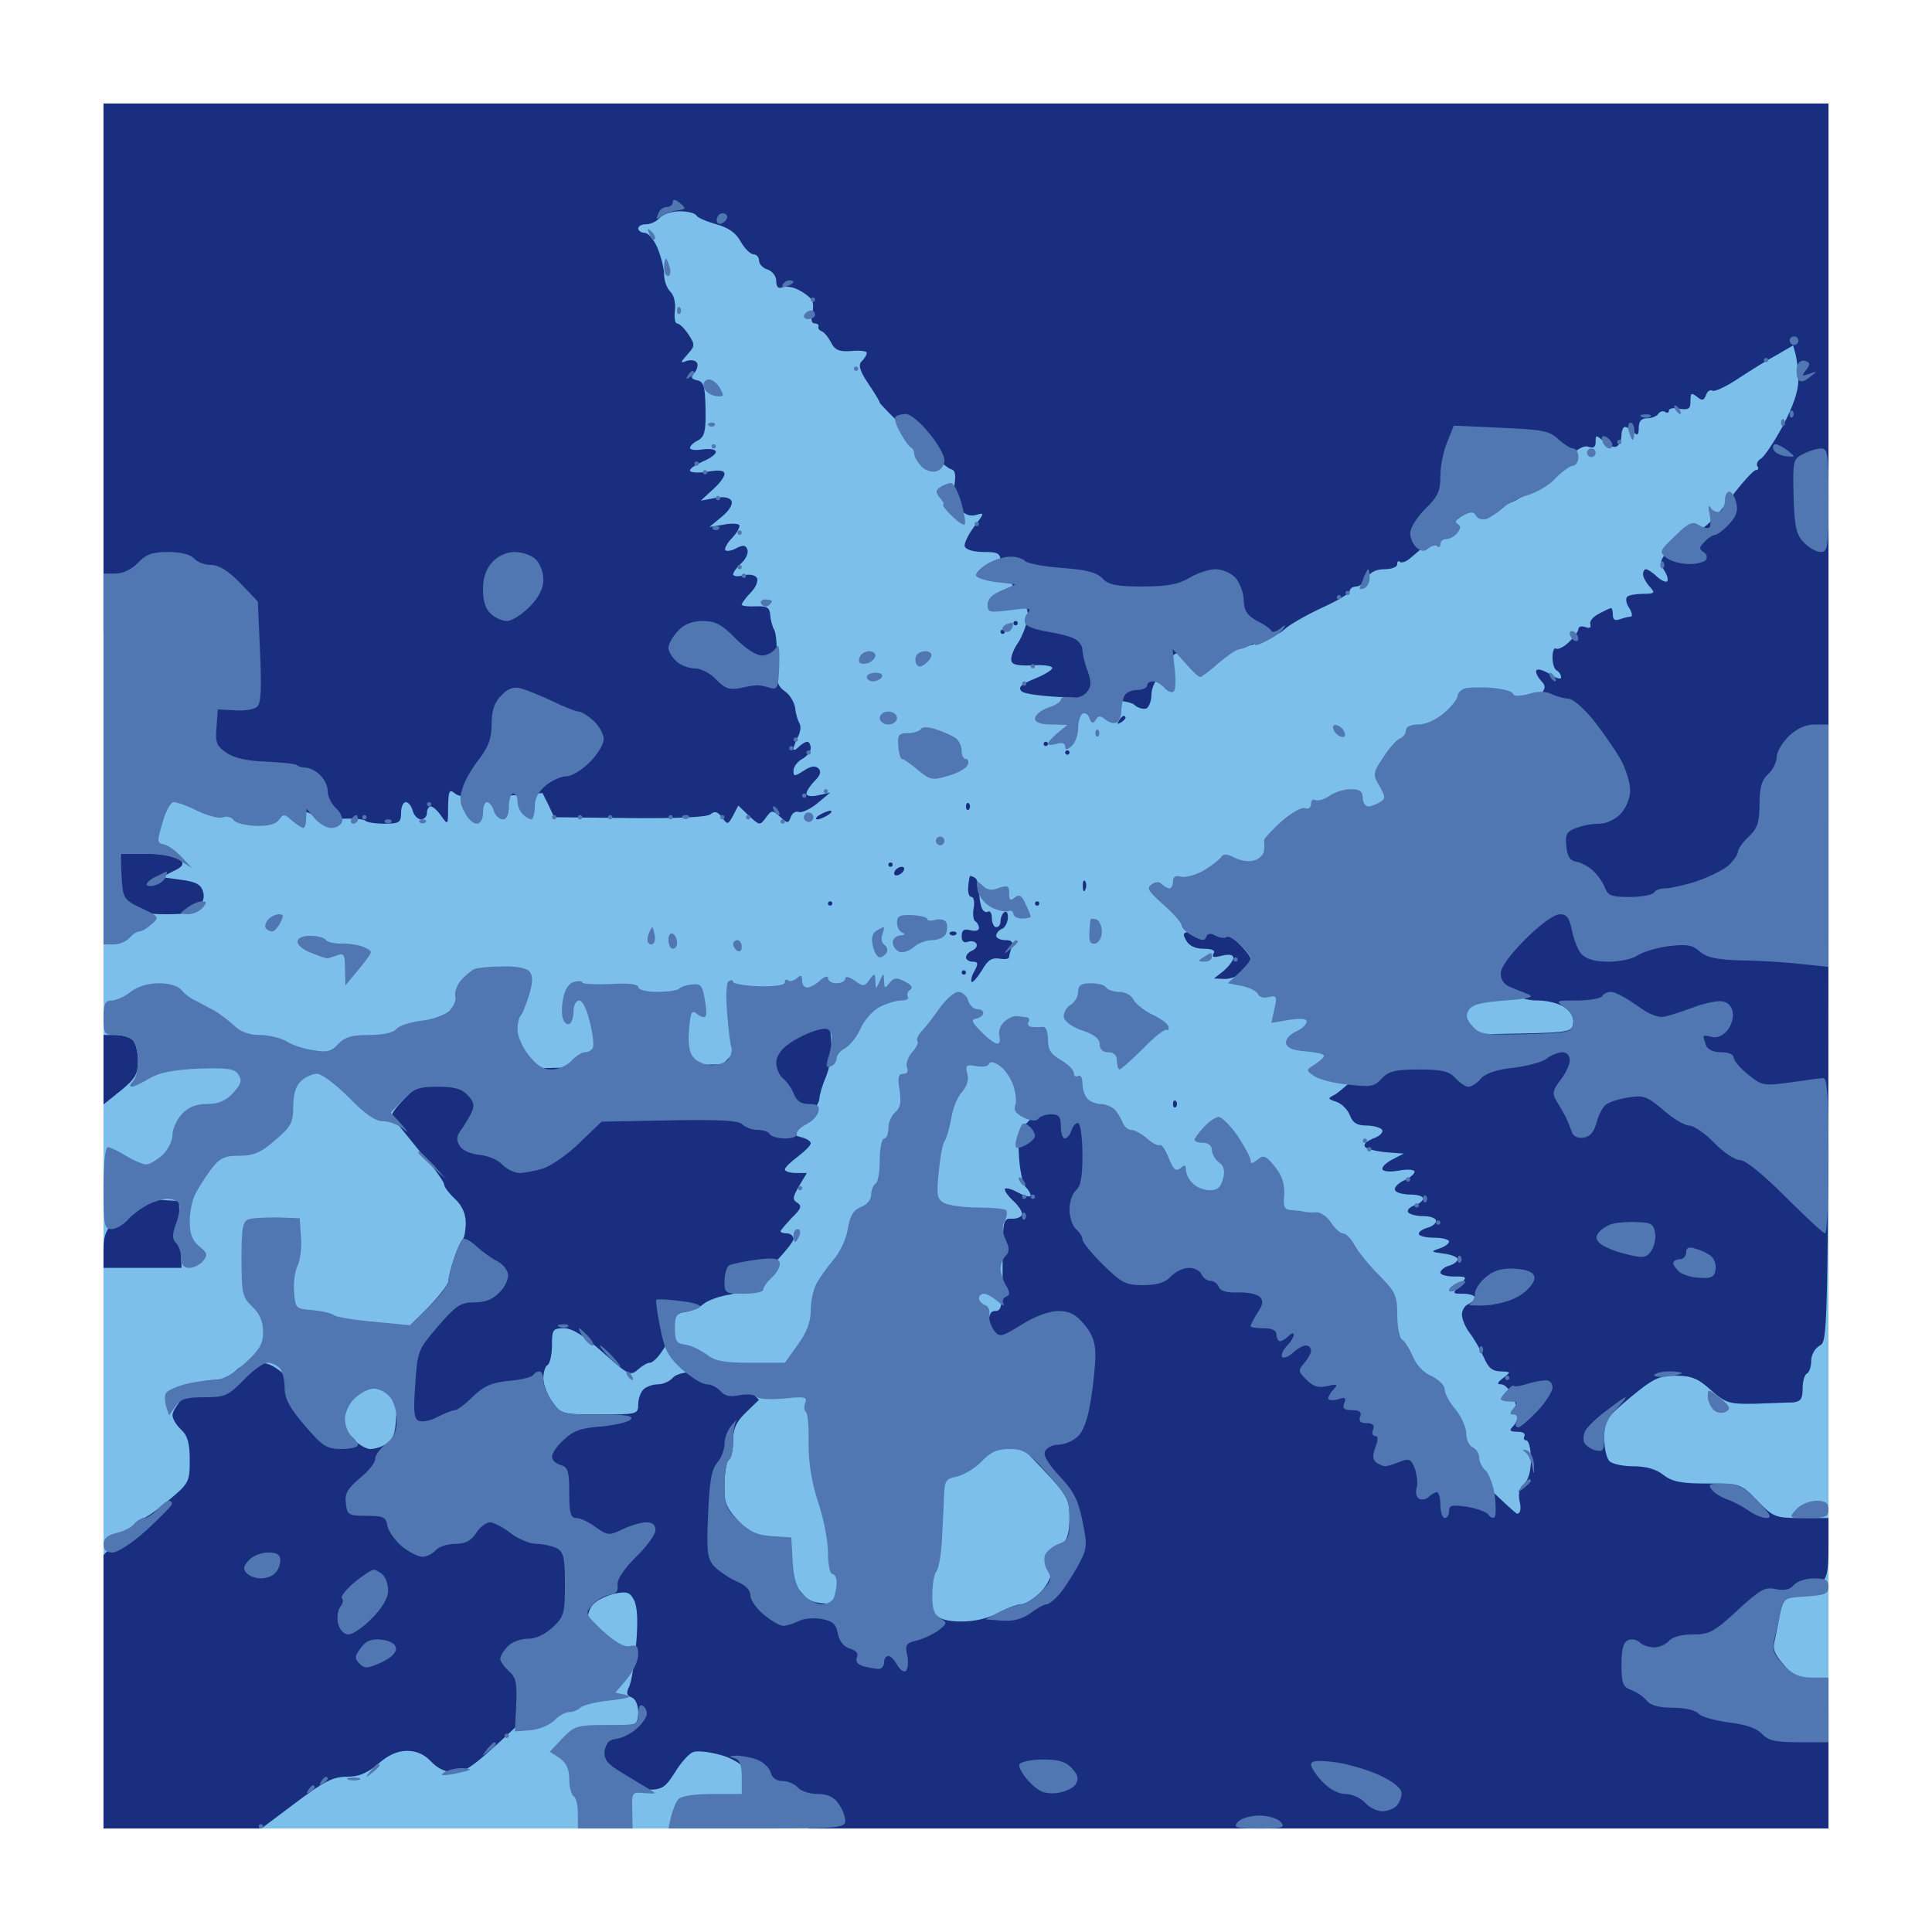 <?xml version="1.0" standalone="no"?>
<!DOCTYPE svg PUBLIC "-//W3C//DTD SVG 20010904//EN"
 "http://www.w3.org/TR/2001/REC-SVG-20010904/DTD/svg10.dtd">
<svg version="1.0" xmlns="http://www.w3.org/2000/svg"
 width="100%" height="100%" viewBox="0 0 448 448"
 preserveAspectRatio="xMidYMid meet">
<g transform="translate(0,448) scale(0.1,-0.1)"
fill="#7dbfeb" stroke="none">
<path d="M2240 4240 l-2000 0 0 -2000 0 -2000 2000 0 2000 0 0 2000 0 2000
-2000 0z"/>
</g>
<g transform="translate(0,448) scale(0.1,-0.1)"
fill="#192e7f" stroke="none">
<path d="M2240 4240 l-2000 0 0 -612 0 -613 207 -207 c184 -184 212 -208 240
-208 17 0 35 -5 38 -11 4 -6 31 -9 61 -8 29 2 57 0 61 -4 3 -4 24 -7 45 -7 34
0 38 3 38 25 0 14 5 25 11 25 6 0 13 -9 16 -20 3 -11 12 -20 19 -20 8 0 14 7
14 15 0 8 4 15 9 15 5 0 16 -10 24 -22 16 -22 16 -22 16 21 1 38 3 42 16 31
11 -9 40 -11 109 -6 l94 7 14 -28 13 -28 175 -2 c113 -1 179 2 188 9 9 8 16 6
26 -7 13 -18 14 -18 26 4 l12 23 25 -24 c24 -22 25 -23 39 -4 13 18 15 18 33
2 17 -16 19 -16 25 0 3 9 12 14 19 11 7 -2 26 7 42 20 l30 25 -27 -6 c-17 -4
-28 -2 -28 4 0 5 9 19 19 29 13 13 16 22 9 29 -7 7 -18 6 -34 -5 -22 -14 -24
-14 -24 0 0 9 9 21 20 27 11 6 20 17 20 25 0 8 -4 15 -8 15 -4 0 -13 -5 -20
-12 -7 -7 -12 -9 -12 -4 0 4 5 16 10 27 6 11 8 25 4 31 -4 7 -9 23 -10 36 -2
13 -12 31 -24 39 -18 13 -21 24 -19 72 1 32 -1 63 -6 71 -4 7 -8 22 -9 34 -1
17 -7 21 -34 20 -17 -1 -32 1 -32 4 0 3 9 16 21 28 12 12 18 28 14 34 -4 7
-17 9 -31 6 -13 -4 -24 -2 -24 2 0 5 9 17 19 26 11 10 17 24 14 32 -4 10 -10
11 -25 3 -11 -6 -22 -8 -26 -5 -3 3 4 17 16 29 12 13 19 26 16 30 -4 3 -20 4
-38 0 l-31 -5 29 24 c18 15 26 29 22 37 -5 8 -19 10 -39 6 l-32 -6 27 25 c16
14 28 30 28 37 0 8 -12 10 -40 5 -22 -3 -40 -2 -40 3 0 5 14 14 30 21 17 7 30
17 30 22 0 6 -13 8 -30 6 -16 -3 -30 -1 -30 3 0 5 8 13 19 18 15 9 18 21 17
73 -1 52 -4 63 -19 66 -14 3 -16 7 -7 17 7 8 9 19 6 24 -4 6 -14 7 -24 4 -15
-6 -15 -4 2 15 18 20 18 23 2 47 -9 14 -21 25 -26 25 -5 0 -7 14 -5 30 2 17
-2 36 -11 44 -8 8 -14 26 -14 39 0 14 -7 41 -15 61 -8 20 -22 36 -30 36 -8 0
-15 5 -15 10 0 6 8 10 19 10 10 0 24 7 31 15 7 8 27 15 46 15 18 0 36 -4 39
-10 3 -5 24 -14 46 -20 28 -8 46 -20 57 -41 9 -16 23 -29 30 -29 6 0 12 -6 12
-14 0 -8 9 -18 20 -21 11 -4 20 -15 20 -27 0 -14 5 -18 15 -14 9 3 26 0 38 -7
12 -6 25 -16 29 -22 4 -5 5 -20 1 -32 -3 -14 -1 -23 6 -23 6 0 10 -3 9 -7 -2
-5 2 -9 7 -11 6 -2 15 -13 22 -26 9 -18 19 -22 47 -20 20 2 36 0 36 -4 0 -5
-5 -13 -12 -20 -8 -8 -5 -21 15 -51 15 -22 27 -42 27 -45 0 -2 34 -37 76 -77
41 -41 81 -75 89 -77 10 -2 12 -13 8 -38 -4 -25 -1 -40 12 -54 13 -14 25 -18
39 -14 19 6 19 4 -5 -27 -14 -19 -24 -40 -22 -46 3 -8 21 -13 44 -13 34 0 39
-3 39 -24 0 -13 7 -29 15 -36 8 -7 15 -18 15 -25 0 -6 8 -19 19 -29 12 -11 17
-25 13 -44 -3 -15 -12 -38 -21 -52 -10 -14 -17 -32 -16 -40 0 -11 12 -14 48
-13 26 2 47 -1 47 -6 0 -5 -19 -16 -41 -25 -32 -13 -39 -20 -30 -29 7 -7 58
-13 129 -15 77 -2 122 -8 132 -16 8 -8 21 -11 28 -9 6 3 12 17 12 32 0 16 10
37 25 51 14 13 25 29 25 37 0 9 18 13 66 13 36 0 90 7 118 15 29 9 62 24 74
35 11 11 50 33 86 50 36 16 66 34 66 40 0 5 7 10 15 10 8 0 19 9 25 20 7 13
21 20 40 20 17 0 30 5 30 12 0 6 3 9 6 5 3 -3 13 0 21 6 8 7 36 30 61 52 26
22 57 46 69 53 13 6 35 12 51 12 15 0 46 9 67 20 22 11 65 45 95 75 40 39 61
54 73 49 12 -4 17 -1 17 11 0 17 1 17 19 1 11 -10 25 -15 30 -11 6 3 11 15 11
26 0 10 4 19 8 19 4 0 13 -5 20 -12 9 -9 12 -7 12 10 0 15 6 22 19 22 11 0 23
5 26 10 4 6 11 8 16 5 5 -4 9 -2 9 3 0 5 11 7 25 4 21 -3 25 0 25 18 0 19 2
20 15 10 12 -10 16 -9 21 4 3 9 10 13 15 10 5 -3 33 10 61 29 29 19 69 44 90
55 l36 21 6 -22 c3 -12 6 -39 6 -60 0 -25 -13 -61 -36 -105 -20 -37 -43 -71
-50 -75 -8 -5 -12 -12 -9 -18 4 -5 2 -9 -3 -9 -6 0 -34 -31 -63 -70 -36 -47
-61 -70 -74 -70 -12 0 -36 -16 -55 -35 -31 -32 -33 -38 -22 -56 8 -12 11 -23
8 -27 -3 -3 -14 2 -24 11 -10 10 -22 17 -25 17 -4 0 -7 -5 -7 -12 0 -6 7 -19
15 -28 14 -15 12 -17 -15 -17 -16 0 -33 -3 -37 -7 -4 -4 -2 -16 5 -26 7 -11 8
-20 3 -20 -5 0 -16 -3 -25 -6 -11 -4 -16 -1 -16 10 0 9 -2 16 -4 16 -2 0 -15
-6 -28 -13 -14 -7 -23 -18 -20 -25 2 -7 -2 -10 -12 -6 -9 3 -16 1 -16 -5 0 -5
-10 -19 -22 -30 -11 -11 -25 -18 -30 -15 -4 3 -8 -6 -8 -20 0 -14 4 -28 10
-31 6 -3 10 -11 10 -16 0 -5 -11 -2 -25 7 -14 9 -28 14 -32 10 -3 -3 1 -14 10
-24 16 -17 13 -21 -38 -72 l-55 -54 0 -286 0 -287 23 -21 c16 -15 36 -22 63
-22 22 0 50 -7 62 -16 15 -10 22 -24 20 -37 -3 -22 -7 -22 -203 -25 l-200 -2
-65 -64 c-36 -35 -74 -68 -84 -74 -18 -9 -18 -10 3 -17 12 -4 26 -18 31 -31 7
-18 17 -24 39 -24 16 0 33 -5 36 -10 3 -6 -6 -15 -21 -20 -16 -7 -24 -14 -18
-20 5 -5 27 -10 49 -12 l40 -3 -27 -14 c-15 -8 -25 -18 -22 -23 3 -5 21 -6 40
-2 19 3 34 2 34 -3 0 -6 -12 -15 -26 -21 -14 -7 -22 -17 -19 -22 3 -6 19 -10
36 -10 16 0 29 -4 29 -9 0 -5 -9 -13 -20 -16 -11 -4 -18 -11 -15 -16 4 -5 19
-9 36 -9 16 0 29 -5 29 -11 0 -6 -9 -13 -20 -16 -11 -3 -20 -9 -20 -14 0 -5
16 -9 35 -9 19 0 35 -4 35 -9 0 -5 -10 -12 -22 -16 -21 -7 -20 -8 10 -12 17
-2 32 -8 32 -13 0 -5 -9 -12 -20 -15 -11 -3 -20 -11 -20 -16 0 -5 14 -9 32 -9
30 0 31 0 13 -20 -18 -20 -17 -20 8 -20 15 0 27 -4 27 -9 0 -5 -7 -11 -15 -15
-8 -3 -15 -14 -15 -24 0 -11 8 -30 18 -43 10 -13 25 -39 33 -57 10 -24 20 -32
39 -32 24 -1 24 -1 6 -15 -14 -11 -16 -15 -5 -15 8 0 20 -12 27 -27 6 -15 12
-34 12 -43 0 -9 -5 -21 -12 -28 -9 -9 -7 -12 11 -12 12 0 19 -4 16 -10 -3 -5
-1 -10 4 -10 6 0 11 -20 11 -44 0 -28 -6 -48 -16 -57 -11 -9 -14 -22 -10 -41
4 -18 1 -28 -6 -28 -7 0 -222 209 -478 465 l-465 465 -86 0 c-77 0 -88 -2
-107 -23 -19 -20 -22 -33 -19 -80 2 -32 9 -63 15 -69 7 -7 12 -16 12 -20 0 -5
-13 -2 -30 7 -16 9 -30 12 -30 7 0 -5 9 -17 20 -27 11 -10 20 -23 20 -30 0 -6
-10 -11 -22 -11 -22 1 -23 -1 -23 -107 0 -95 -2 -107 -17 -107 -16 0 -18 -12
-18 -116 l0 -116 95 -100 c93 -97 95 -101 95 -147 0 -35 -5 -53 -20 -66 -12
-11 -20 -31 -20 -49 0 -19 -10 -40 -27 -58 -15 -15 -35 -28 -45 -28 -9 0 -33
-9 -53 -20 -22 -12 -54 -20 -84 -20 -35 0 -53 5 -66 20 -16 18 -31 20 -150 20
-125 0 -133 1 -153 23 -12 13 -22 28 -22 33 0 5 -36 45 -80 89 -80 79 -80 80
-80 132 0 28 5 55 10 58 6 3 10 23 10 44 0 28 7 44 30 66 l30 29 -32 33 c-29
30 -37 33 -94 33 -42 0 -65 -5 -74 -15 -7 -8 -22 -15 -34 -15 -12 0 -27 -5
-34 -12 -7 -7 -12 -22 -12 -35 0 -22 -3 -23 -89 -23 -87 0 -90 1 -110 29 -12
16 -21 41 -21 54 0 14 4 29 10 32 5 3 10 24 10 46 0 36 2 39 28 39 19 0 46
-17 90 -56 59 -53 64 -55 81 -40 10 9 22 16 28 16 6 0 19 12 29 28 11 15 21
41 24 57 4 23 11 31 30 33 14 2 32 10 41 18 9 8 34 17 55 21 30 4 53 19 97 61
31 31 57 62 57 69 0 7 -7 13 -15 13 -8 0 -15 2 -15 5 0 2 12 16 26 31 22 21
24 28 13 35 -12 7 -11 13 4 39 l18 30 -25 0 c-14 0 -26 4 -26 8 0 5 14 18 30
30 17 13 30 26 30 31 0 5 -10 11 -22 14 -22 6 -22 7 10 40 17 18 32 40 32 49
0 8 7 32 16 53 8 20 14 53 12 73 l-3 37 -79 3 -79 3 -46 -44 -46 -45 -335 -7
-335 -7 -47 -46 c-27 -25 -48 -50 -48 -55 0 -5 12 -25 28 -43 15 -19 42 -52
60 -73 17 -21 32 -43 32 -48 0 -5 11 -20 25 -33 16 -15 25 -34 25 -55 0 -17
-3 -35 -7 -39 -4 -3 -13 -23 -20 -44 -7 -20 -13 -44 -13 -52 0 -9 -27 -42 -60
-75 l-60 -59 0 -112 c0 -95 -3 -113 -18 -127 -10 -10 -30 -17 -43 -17 -18 0
-52 28 -124 100 -90 90 -103 100 -136 100 -23 0 -42 -7 -54 -20 -11 -12 -31
-20 -50 -20 -22 0 -40 -9 -63 -33 -18 -18 -32 -40 -32 -48 0 -9 9 -24 20 -34
15 -14 20 -31 20 -71 0 -50 -2 -54 -49 -93 -27 -23 -53 -41 -58 -41 -5 0 -28
-19 -51 -43 l-42 -43 0 -317 0 -317 183 0 183 0 80 60 c65 49 86 60 118 60 28
0 47 8 73 30 23 20 44 30 67 30 22 0 40 -8 56 -25 15 -16 34 -25 55 -25 26 0
52 21 168 131 l137 131 0 57 c0 43 5 62 18 73 9 9 31 19 49 23 26 5 34 3 43
-15 8 -15 10 -48 5 -104 -4 -44 -11 -89 -17 -99 -6 -13 -5 -19 7 -23 9 -4 15
-18 15 -35 0 -21 -5 -29 -18 -29 -10 0 -28 -10 -40 -23 -12 -13 -22 -32 -22
-43 0 -11 15 -34 33 -52 25 -24 42 -32 70 -32 32 0 40 5 62 40 14 23 33 44 42
47 9 4 37 1 62 -6 36 -9 63 -29 126 -91 l80 -80 1183 0 1182 0 0 138 0 138
-66 64 c-54 54 -64 69 -60 90 3 14 9 43 13 65 7 35 12 40 38 43 17 2 40 13 53
25 19 17 22 31 22 89 l0 68 -63 0 c-60 0 -65 2 -102 40 -39 40 -39 40 -116 40
-61 0 -81 4 -102 20 -16 13 -40 20 -69 20 -24 0 -49 5 -56 12 -7 7 -12 31 -12
55 0 40 4 45 61 93 52 43 66 50 104 50 37 0 52 -6 82 -33 35 -31 43 -33 103
-32 36 1 75 3 88 3 17 2 22 8 22 31 0 17 4 33 10 36 6 3 10 17 10 30 0 14 9
29 20 35 20 11 20 21 20 1445 l0 1435 -2000 0z"/>
<path d="M2355 3040 c-3 0 -5 -2 -5 -5 0 -3 2 -5 5 -5 3 0 5 2 5 5 0 3 -2 5
-5 5z"/>
<path d="M2325 3020 c-3 0 -5 -2 -5 -5 0 -3 2 -5 5 -5 3 0 5 2 5 5 0 3 -2 5
-5 5z"/>
<path d="M2606 2820 c-3 0 -8 -5 -12 -12 -4 -7 -3 -8 4 -4 7 4 12 9 12 12 0 2
-2 4 -4 4z"/>
<path d="M2425 2760 c-3 0 -5 -2 -5 -5 0 -3 2 -5 5 -5 3 0 5 2 5 5 0 3 -2 5
-5 5z"/>
<path d="M2475 2740 c-3 0 -5 -2 -5 -5 0 -3 2 -5 5 -5 3 0 5 2 5 5 0 3 -2 5
-5 5z"/>
<path d="M2247 2617 c-4 3 -7 0 -7 -7 0 -7 3 -10 7 -7 3 4 3 10 0 14z"/>
<path d="M1925 2600 c-5 0 -17 -5 -25 -10 -8 -5 -10 -10 -5 -10 6 0 17 5 25
10 8 5 11 10 5 10z"/>
<path d="M344 2500 l-64 0 0 -48 c0 -38 5 -53 23 -70 19 -18 35 -22 84 -22 45
0 64 4 75 18 10 11 13 24 8 37 -5 15 -19 21 -51 25 l-44 6 27 14 c22 10 25 16
17 27 -7 8 -34 13 -75 13z"/>
<path d="M2065 2480 c-3 0 -5 -2 -5 -5 0 -3 2 -5 5 -5 3 0 5 2 5 5 0 3 -2 5
-5 5z"/>
<path d="M2091 2470 c-5 0 -13 -4 -16 -10 -3 -5 -2 -10 4 -10 5 0 13 5 16 10
3 6 2 10 -4 10z"/>
<path d="M2260 2445 c-5 3 -11 5 -11 3 -1 -2 -3 -13 -4 -25 -1 -13 2 -23 8
-23 5 0 7 -11 5 -25 -3 -14 -1 -28 3 -31 5 -3 9 -10 9 -16 0 -6 -9 -8 -20 -5
-15 4 -20 0 -20 -14 0 -12 5 -16 14 -13 8 3 17 1 20 -4 3 -6 -1 -12 -9 -16 -8
-3 -15 -10 -15 -16 0 -5 7 -10 15 -10 13 0 14 -4 5 -21 -7 -11 -9 -23 -7 -26
3 -2 13 10 24 27 13 24 24 30 41 27 12 -2 22 -1 22 4 0 4 3 14 6 23 4 12 0 16
-15 16 -12 0 -21 5 -21 10 0 6 6 13 13 16 7 2 13 14 14 24 1 11 -2 18 -8 15
-5 -4 -9 -13 -9 -21 0 -8 -4 -14 -10 -14 -5 0 -10 9 -10 21 0 11 -4 18 -9 15
-5 -3 -12 1 -15 10 -3 9 -6 26 -6 39 0 13 -4 27 -10 30z"/>
<path d="M2516 2437 c-3 4 -6 -2 -5 -13 0 -11 3 -14 6 -6 3 7 2 16 -1 19z"/>
<path d="M1925 2390 c-3 0 -5 -2 -5 -5 0 -3 2 -5 5 -5 3 0 5 2 5 5 0 3 -2 5
-5 5z"/>
<path d="M2405 2390 c-3 0 -5 -2 -5 -5 0 -3 2 -5 5 -5 3 0 5 2 5 5 0 3 -2 5
-5 5z"/>
<path d="M2210 2320 c-7 0 -10 -3 -7 -7 4 -3 10 -3 14 0 3 4 0 7 -7 7z"/>
<path d="M2792 2320 c-50 0 -52 -1 -42 -20 7 -13 21 -20 41 -20 20 0 28 -4 23
-11 -5 -9 1 -10 20 -5 16 4 26 2 26 -5 0 -6 -10 -19 -22 -30 l-23 -18 26 -1
c14 0 33 8 42 18 10 10 17 23 17 28 0 6 -13 22 -28 37 -23 22 -37 27 -80 27z"/>
<path d="M2235 2230 c-3 0 -5 -2 -5 -5 0 -3 2 -5 5 -5 3 0 5 2 5 5 0 3 -2 5
-5 5z"/>
<path d="M268 2080 l-28 0 0 -80 0 -81 40 32 c33 27 40 38 40 69 0 20 -5 41
-12 48 -7 7 -25 12 -40 12z"/>
<path d="M2727 1927 c-4 3 -7 0 -7 -7 0 -7 3 -10 7 -7 3 4 3 10 0 14z"/>
<path d="M365 1698 c-47 3 -53 0 -88 -35 -31 -33 -37 -46 -37 -81 l0 -42 90 0
91 0 -3 78 -3 77 -50 3z"/>
</g>
<g transform="translate(0,448) scale(0.1,-0.1)"
fill="#5077b1" stroke="none">
<path d="M1577 4009 c-11 9 -17 10 -17 2 0 -6 -6 -11 -14 -11 -8 0 -17 -7 -20
-16 -5 -13 -3 -14 6 -6 7 5 24 12 37 14 22 3 23 4 8 17z"/>
<path d="M1682 3984 c-6 3 -14 1 -17 -5 -4 -5 -4 -13 -1 -16 4 -4 11 -2 17 4
7 7 7 13 1 17z"/>
<path d="M1511 3943 c-10 9 -11 8 -5 -6 3 -10 9 -15 12 -12 3 3 0 11 -7 18z"/>
<path d="M1544 3880 c-2 0 -4 -9 -4 -20 0 -11 4 -20 9 -20 5 0 7 9 4 20 -3 11
-7 20 -9 20z"/>
<path d="M1831 3830 c-6 0 -13 -4 -16 -10 -3 -6 1 -7 9 -4 9 3 16 8 16 10 0 2
-4 4 -9 4z"/>
<path d="M1885 3790 c-3 0 -5 -2 -5 -5 0 -3 2 -5 5 -5 3 0 5 2 5 5 0 3 -2 5
-5 5z"/>
<path d="M1577 3767 c-4 3 -7 0 -7 -7 0 -7 3 -10 7 -7 3 4 3 10 0 14z"/>
<path d="M1881 3760 c-6 0 -13 -4 -16 -10 -3 -5 1 -10 9 -10 9 0 16 5 16 10 0
6 -4 10 -9 10z"/>
<path d="M4160 3700 c-5 0 -10 -4 -10 -10 0 -5 5 -10 10 -10 6 0 10 5 10 10 0
6 -4 10 -10 10z"/>
<path d="M4095 3650 c-3 0 -5 -2 -5 -5 0 -3 2 -5 5 -5 3 0 5 2 5 5 0 3 -2 5
-5 5z"/>
<path d="M4186 3643 c-8 3 -16 -2 -19 -13 -2 -10 -1 -23 2 -29 5 -8 13 -7 27
4 19 15 19 15 -1 8 -17 -6 -18 -5 -7 9 10 13 10 17 -2 21z"/>
<path d="M1985 3630 c-3 0 -5 -2 -5 -5 0 -3 2 -5 5 -5 3 0 5 2 5 5 0 3 -2 5
-5 5z"/>
<path d="M1606 3620 c-3 0 -8 -5 -12 -12 -4 -7 -3 -8 4 -4 7 4 12 9 12 12 0 2
-2 4 -4 4z"/>
<path d="M1644 3600 c-9 0 -14 -7 -12 -17 2 -10 14 -19 26 -21 21 -3 22 -1 12
17 -6 12 -18 21 -26 21z"/>
<path d="M3884 3540 c-3 0 -2 -4 1 -10 3 -5 8 -10 11 -10 3 0 2 5 -1 10 -3 6
-8 10 -11 10z"/>
<path d="M4157 3527 c-4 3 -7 0 -7 -7 0 -7 3 -10 7 -7 3 4 3 10 0 14z"/>
<path d="M2101 3520 c-10 0 -21 -3 -24 -6 -4 -4 1 -21 11 -38 9 -17 20 -32 25
-34 4 -2 7 -9 7 -15 0 -6 7 -18 16 -28 8 -9 23 -15 35 -12 11 3 19 14 19 26 0
11 -16 40 -36 63 -19 24 -43 44 -53 44z"/>
<path d="M3814 3519 c-11 0 -14 -3 -6 -6 7 -3 16 -2 19 1 4 3 -2 6 -13 5z"/>
<path d="M4137 3507 c-4 3 -7 0 -7 -7 0 -7 3 -10 7 -7 3 4 3 10 0 14z"/>
<path d="M1650 3500 c-7 0 -10 -3 -7 -7 4 -3 10 -3 14 0 3 4 0 7 -7 7z"/>
<path d="M3781 3500 c-5 0 -7 -9 -4 -20 3 -11 7 -20 9 -20 2 0 4 9 4 20 0 11
-4 20 -9 20z"/>
<path d="M3481 3488 l-110 5 -15 -38 c-9 -21 -16 -56 -16 -79 0 -35 -6 -48
-35 -76 -19 -19 -35 -44 -35 -56 0 -12 7 -27 15 -34 11 -9 18 -10 28 -1 8 6
17 8 20 4 4 -3 7 -1 7 5 0 7 6 12 14 12 7 0 19 6 25 14 9 11 9 16 1 21 -8 5
-3 12 12 19 18 10 25 10 31 0 4 -8 15 -10 25 -7 9 4 26 15 37 25 10 10 37 24
58 30 21 6 51 24 65 40 15 15 33 28 39 28 7 0 13 9 13 20 0 11 -5 20 -12 20
-6 0 -22 10 -35 22 -20 19 -37 22 -132 26z"/>
<path d="M3722 3468 c-7 2 -10 -2 -6 -12 3 -9 11 -16 16 -16 5 0 8 5 6 12 -2
6 -10 14 -16 16z"/>
<path d="M3755 3460 c-3 0 -5 -2 -5 -5 0 -3 2 -5 5 -5 3 0 5 2 5 5 0 3 -2 5
-5 5z"/>
<path d="M1655 3450 c-3 0 -5 -2 -5 -5 0 -3 2 -5 5 -5 3 0 5 2 5 5 0 3 -2 5
-5 5z"/>
<path d="M4117 3450 c-5 0 -7 -6 -5 -12 3 -7 15 -14 29 -16 23 -2 23 -2 5 13
-11 8 -24 15 -29 15z"/>
<path d="M3690 3440 c-5 0 -10 -4 -10 -10 0 -5 5 -10 10 -10 6 0 10 5 10 10 0
6 -4 10 -10 10z"/>
<path d="M4223 3440 c-10 0 -29 -6 -42 -13 -23 -11 -24 -16 -22 -97 2 -71 6
-89 23 -107 12 -13 30 -23 40 -23 16 0 18 10 18 120 0 108 -2 120 -17 120z"/>
<path d="M1615 3410 c-3 0 -5 -2 -5 -5 0 -3 2 -5 5 -5 3 0 5 2 5 5 0 3 -2 5
-5 5z"/>
<path d="M1635 3390 c-3 0 -5 -2 -5 -5 0 -3 2 -5 5 -5 3 0 5 2 5 5 0 3 -2 5
-5 5z"/>
<path d="M2205 3360 c-5 0 -16 -4 -24 -9 -12 -8 -12 -12 -2 -25 8 -9 11 -16 8
-16 -3 0 5 -12 20 -26 14 -14 27 -23 30 -20 3 3 -1 26 -8 51 -7 25 -18 45 -24
45z"/>
<path d="M4010 3340 c-6 0 -10 -9 -10 -19 0 -11 -5 -23 -11 -27 -6 -3 -16 0
-21 7 -7 10 -8 6 -4 -12 3 -14 3 -29 0 -32 -4 -3 -14 -1 -24 5 -15 10 -25 6
-56 -25 -37 -35 -37 -37 -19 -51 11 -8 34 -14 52 -14 18 0 36 5 39 10 4 6 1
14 -6 18 -11 7 -10 11 3 24 8 9 20 16 25 16 4 0 19 11 31 24 17 18 22 32 17
50 -3 15 -11 26 -16 26z"/>
<path d="M1665 3330 c-3 0 -5 -2 -5 -5 0 -3 2 -5 5 -5 3 0 5 2 5 5 0 3 -2 5
-5 5z"/>
<path d="M2265 3270 c-3 0 -5 -2 -5 -5 0 -3 2 -5 5 -5 3 0 5 2 5 5 0 3 -2 5
-5 5z"/>
<path d="M1660 3260 c-7 0 -10 -3 -7 -7 4 -3 10 -3 14 0 3 4 0 7 -7 7z"/>
<path d="M1715 3250 c-3 0 -5 -2 -5 -5 0 -3 2 -5 5 -5 3 0 5 2 5 5 0 3 -2 5
-5 5z"/>
<path d="M391 3200 c-38 0 -52 -5 -71 -25 -14 -15 -35 -25 -52 -25 l-28 0 0
-430 0 -430 24 0 c13 0 29 7 36 15 7 8 17 15 23 15 6 0 19 8 29 17 18 16 17
18 -24 37 -42 20 -43 23 -46 74 l-3 52 58 0 c38 0 67 -6 83 -17 l25 -16 -24
26 c-13 14 -31 27 -41 29 -16 3 -16 7 -3 51 7 26 19 47 26 47 7 0 33 -9 56
-21 24 -11 50 -18 59 -14 8 3 19 0 23 -6 4 -7 27 -13 50 -14 30 -1 48 3 56 14
10 14 13 14 30 -2 11 -9 23 -17 26 -17 4 0 7 10 7 23 l1 22 18 -22 c11 -13 28
-23 39 -23 11 0 22 6 25 14 3 8 -3 22 -14 32 -10 9 -19 27 -19 39 0 12 -8 29
-18 38 -10 10 -25 17 -34 17 -8 0 -17 3 -20 6 -3 3 -35 6 -71 8 -41 1 -74 8
-91 20 -23 15 -27 23 -24 59 l3 42 39 -2 c22 -2 45 2 52 8 9 7 11 40 7 127
l-5 117 -41 43 c-28 29 -50 42 -68 42 -15 0 -32 7 -39 15 -8 9 -30 15 -59 15z"/>
<path d="M1193 3200 c-18 0 -38 -9 -51 -23 -15 -16 -22 -36 -22 -64 0 -26 6
-46 18 -56 10 -10 27 -17 38 -17 11 0 34 15 52 33 22 22 32 43 32 63 0 17 -8
38 -18 47 -10 10 -32 17 -49 17z"/>
<path d="M2341 3189 c-15 0 -38 -8 -53 -17 -16 -10 -26 -21 -25 -27 2 -5 23
-12 48 -15 l44 -5 -32 -14 c-22 -9 -33 -20 -33 -33 0 -18 4 -19 52 -13 45 6
51 5 41 -7 -7 -7 -9 -19 -5 -25 4 -6 27 -14 52 -18 25 -4 53 -11 63 -17 9 -5
17 -16 17 -25 0 -9 5 -31 12 -49 9 -26 9 -36 -2 -49 -8 -10 -23 -15 -37 -12
-13 2 -23 0 -23 -5 0 -5 -13 -14 -30 -19 -16 -6 -30 -17 -30 -25 0 -9 12 -14
38 -14 l37 -1 -22 -18 c-13 -11 -23 -22 -23 -26 0 -3 9 -3 20 0 12 4 20 2 20
-6 0 -9 4 -8 15 1 8 7 15 25 15 41 0 15 5 31 10 34 6 3 13 -1 16 -10 5 -13 9
-14 15 -4 6 10 10 10 23 0 8 -7 20 -10 26 -6 5 3 10 15 10 25 0 10 3 25 6 34
3 9 17 16 30 16 13 0 24 5 24 10 0 6 6 10 14 10 7 0 19 -7 26 -15 7 -8 16 -12
21 -9 5 2 6 26 3 52 l-5 47 29 -32 c15 -18 31 -33 35 -33 3 0 22 14 41 31 20
17 41 32 48 33 7 1 19 5 26 9 6 5 12 6 12 2 0 -3 13 1 29 10 17 8 33 21 37 27
6 10 4 10 -8 0 -9 -7 -18 -9 -20 -5 -1 4 -16 15 -33 23 -23 13 -30 23 -31 48
0 17 -9 40 -19 52 -10 11 -31 20 -46 20 -16 0 -43 -9 -61 -20 -25 -15 -51 -20
-109 -20 -61 0 -79 4 -93 19 -12 13 -36 20 -93 24 -41 3 -80 10 -86 16 -6 6
-22 11 -36 10z"/>
<path d="M3857 3177 c-4 3 -7 0 -7 -7 0 -7 3 -10 7 -7 3 4 3 10 0 14z"/>
<path d="M1715 3170 c-3 0 -5 -2 -5 -5 0 -3 2 -5 5 -5 3 0 5 2 5 5 0 3 -2 5
-5 5z"/>
<path d="M3173 3160 c-2 0 -6 -8 -10 -17 -3 -10 -8 -21 -10 -25 -2 -4 2 -5 9
-3 8 3 14 14 14 25 0 11 -2 20 -3 20z"/>
<path d="M1725 3150 c-3 0 -5 -2 -5 -5 0 -3 2 -5 5 -5 3 0 5 2 5 5 0 3 -2 5
-5 5z"/>
<path d="M3125 3110 c-3 0 -5 -2 -5 -5 0 -3 2 -5 5 -5 3 0 5 2 5 5 0 3 -2 5
-5 5z"/>
<path d="M3105 3100 c-3 0 -5 -2 -5 -5 0 -3 2 -5 5 -5 3 0 5 2 5 5 0 3 -2 5
-5 5z"/>
<path d="M1774 3090 c-8 0 -12 -5 -9 -10 4 -6 11 -8 16 -5 5 4 9 8 9 11 0 2
-7 4 -16 4z"/>
<path d="M1630 3040 c-25 0 -43 -7 -58 -23 -12 -13 -22 -30 -22 -39 0 -8 8
-22 18 -31 10 -10 30 -17 44 -17 13 0 35 -11 49 -26 19 -20 30 -24 54 -20 16
4 35 7 40 7 6 0 19 -2 30 -6 18 -5 20 -1 22 52 1 42 -1 53 -8 40 -6 -9 -20
-17 -32 -17 -14 0 -39 17 -62 40 -31 32 -46 40 -75 40z"/>
<path d="M2348 3035 c-2 2 -10 0 -17 -4 -8 -6 -9 -11 -3 -15 6 -3 14 -1 17 5
4 5 5 12 3 14z"/>
<path d="M3650 3015 c-5 3 -10 2 -10 -4 0 -5 5 -13 10 -16 6 -3 10 -2 10 4 0
5 -4 13 -10 16z"/>
<path d="M2016 2970 c-8 0 -18 -5 -21 -11 -4 -6 -4 -13 -1 -16 3 -3 12 -3 21
0 8 4 15 11 15 17 0 5 -6 10 -14 10z"/>
<path d="M2146 2970 c-8 0 -18 -4 -21 -10 -3 -5 -3 -15 0 -20 5 -8 11 -7 21 1
8 6 14 15 14 20 0 5 -6 9 -14 9z"/>
<path d="M2395 2940 c-3 0 -5 -2 -5 -5 0 -3 2 -5 5 -5 3 0 5 2 5 5 0 3 -2 5
-5 5z"/>
<path d="M2031 2920 c-12 0 -21 -4 -21 -10 0 -5 6 -10 14 -10 8 0 18 5 21 10
3 6 -3 10 -14 10z"/>
<path d="M3594 2920 c-3 0 -2 -4 1 -10 3 -5 8 -10 11 -10 3 0 2 5 -1 10 -3 6
-8 10 -11 10z"/>
<path d="M2375 2900 c-3 0 -5 -2 -5 -5 0 -3 2 -5 5 -5 3 0 5 2 5 5 0 3 -2 5
-5 5z"/>
<path d="M1207 2884 c-17 4 -30 -1 -45 -17 -16 -16 -22 -36 -22 -66 0 -32 -7
-52 -28 -80 -16 -20 -34 -50 -39 -67 -8 -23 -7 -37 4 -57 7 -15 20 -27 28 -27
9 0 15 10 15 25 0 14 4 25 9 25 5 0 13 -9 16 -20 3 -11 13 -20 21 -20 9 0 14
11 14 30 0 17 5 30 10 30 6 0 10 -8 10 -18 0 -10 5 -23 12 -30 7 -7 16 -12 20
-12 4 0 8 13 8 29 0 20 9 36 26 50 15 12 36 21 48 21 12 0 36 15 54 33 18 18
32 42 32 53 0 11 -10 30 -23 42 -13 12 -29 22 -35 22 -7 0 -34 11 -61 24 -27
13 -60 26 -74 30z"/>
<path d="M3460 2885 c-25 2 -53 1 -62 -1 -10 -3 -18 -11 -18 -18 0 -6 -14 -24
-31 -39 -19 -16 -43 -27 -60 -27 -18 0 -29 -5 -29 -14 0 -8 -7 -16 -15 -19 -8
-4 -25 -23 -38 -44 -24 -36 -24 -39 -8 -66 14 -25 14 -29 1 -37 -8 -5 -21 -10
-27 -10 -7 0 -13 9 -13 20 0 15 -7 20 -28 20 -15 0 -38 -7 -50 -16 -12 -8 -27
-12 -32 -9 -6 3 -10 -1 -10 -9 0 -9 -6 -13 -14 -10 -8 3 -32 -11 -55 -31 -22
-20 -40 -40 -40 -43 1 -4 1 -15 0 -24 0 -9 -11 -20 -22 -23 -12 -4 -32 -1 -46
6 -17 9 -26 10 -31 2 -4 -6 -22 -20 -40 -31 -19 -11 -42 -17 -53 -15 -13 4
-19 0 -19 -11 0 -9 -4 -16 -8 -16 -4 0 -12 4 -18 10 -6 6 -15 6 -24 -1 -12 -8
-7 -16 28 -47 23 -20 42 -42 42 -48 0 -6 12 -17 27 -25 20 -11 27 -11 30 -2 3
9 10 10 22 3 10 -5 21 -6 25 -3 3 4 17 -4 31 -17 14 -13 25 -27 25 -32 0 -5
-12 -20 -26 -33 l-27 -25 32 -6 c18 -4 35 -12 38 -19 2 -7 13 -10 25 -7 18 4
20 2 13 -28 l-7 -32 41 7 c28 4 41 3 41 -4 0 -6 -11 -17 -25 -23 -15 -7 -24
-18 -23 -27 2 -11 17 -17 46 -19 23 -2 42 -6 42 -10 0 -4 -10 -13 -21 -20 -21
-13 -21 -14 -2 -27 11 -8 46 -17 79 -20 52 -6 61 -5 78 14 16 17 31 21 86 21
54 0 70 -4 85 -20 10 -11 23 -20 30 -20 7 0 20 8 29 19 11 12 37 21 75 25 32
4 67 13 77 21 10 8 27 15 37 15 10 0 17 -7 17 -19 0 -10 -10 -31 -22 -46 -17
-22 -19 -31 -10 -46 7 -11 16 -27 21 -36 5 -10 12 -26 15 -36 4 -12 14 -17 28
-15 15 2 24 13 30 34 4 17 14 36 21 42 7 6 31 14 52 17 36 6 44 3 82 -29 22
-20 50 -36 60 -36 10 0 37 -18 58 -40 21 -22 48 -40 60 -40 12 0 53 -33 105
-85 47 -47 88 -85 92 -85 5 0 8 81 8 180 0 137 -3 180 -12 180 -7 0 -42 -5
-77 -10 -61 -8 -65 -8 -97 18 -19 15 -34 33 -34 40 0 7 -12 12 -29 12 -17 0
-31 6 -35 16 -3 9 -6 18 -6 20 0 3 8 3 18 0 12 -4 25 1 36 13 10 11 16 30 14
43 -2 14 -11 24 -24 26 -11 2 -41 -4 -65 -13 -24 -9 -54 -19 -67 -22 -16 -4
-37 4 -67 26 -24 17 -50 31 -59 31 -8 0 -18 -4 -21 -10 -3 -5 -29 -10 -58 -10
-50 0 -51 0 -29 -16 15 -10 22 -24 20 -37 -3 -21 -9 -22 -109 -25 -96 -2 -107
-1 -124 18 -15 16 -17 25 -9 38 8 13 30 18 85 22 51 4 68 8 54 14 -11 4 -30
12 -42 17 -15 5 -23 17 -23 32 0 14 21 43 58 80 33 33 66 57 79 57 16 0 22 -8
28 -37 4 -21 14 -46 22 -55 11 -12 31 -18 62 -18 26 0 56 6 67 14 12 8 44 18
73 22 43 5 55 3 72 -12 16 -14 38 -19 93 -21 39 0 101 -4 139 -8 l67 -7 0 281
0 281 -32 0 c-21 0 -41 -9 -60 -27 -15 -15 -28 -36 -28 -48 0 -12 -9 -30 -20
-40 -15 -14 -20 -31 -20 -70 0 -42 -5 -56 -25 -75 -14 -13 -25 -29 -25 -35 0
-6 -10 -21 -22 -32 -13 -11 -46 -27 -75 -37 -28 -9 -61 -16 -72 -16 -11 0 -23
-4 -26 -10 -3 -5 -29 -10 -56 -10 -42 0 -51 3 -58 23 -5 12 -17 29 -27 38 -11
10 -28 19 -39 21 -14 2 -21 12 -23 36 -3 27 1 34 23 42 14 6 39 10 54 10 16 0
37 10 49 23 13 14 22 36 22 55 0 17 -10 49 -22 71 -13 23 -41 63 -63 91 -22
27 -48 50 -58 50 -10 0 -27 5 -38 10 -13 7 -31 8 -54 1 -22 -6 -35 -6 -37 1
-2 5 -24 11 -48 13z"/>
<path d="M2060 2830 c-11 0 -20 -7 -20 -15 0 -8 9 -15 20 -15 11 0 20 7 20 15
0 8 -9 15 -20 15z"/>
<path d="M2173 2788 c-20 7 -35 7 -38 1 -4 -5 -17 -9 -30 -9 -21 0 -24 -4 -22
-30 1 -16 5 -30 9 -30 3 0 20 -11 37 -26 28 -23 33 -24 70 -13 22 6 42 18 45
25 3 8 1 14 -4 14 -6 0 -10 8 -10 19 0 10 -6 23 -12 28 -7 6 -28 15 -45 21z"/>
<path d="M3101 2798 c-8 3 -12 -1 -9 -9 2 -7 10 -15 17 -17 8 -3 12 1 9 9 -2
7 -10 15 -17 17z"/>
<path d="M2547 2787 c-4 3 -7 0 -7 -7 0 -7 3 -10 7 -7 3 4 3 10 0 14z"/>
<path d="M1845 2770 c-3 0 -5 -2 -5 -5 0 -3 2 -5 5 -5 3 0 5 2 5 5 0 3 -2 5
-5 5z"/>
<path d="M1835 2750 c-3 0 -5 -2 -5 -5 0 -3 2 -5 5 -5 3 0 5 2 5 5 0 3 -2 5
-5 5z"/>
<path d="M1875 2740 c-3 0 -5 -2 -5 -5 0 -3 2 -5 5 -5 3 0 5 2 5 5 0 3 -2 5
-5 5z"/>
<path d="M1915 2650 c-3 0 -5 -2 -5 -5 0 -3 2 -5 5 -5 3 0 5 2 5 5 0 3 -2 5
-5 5z"/>
<path d="M1865 2640 c-3 0 -5 -2 -5 -5 0 -3 2 -5 5 -5 3 0 5 2 5 5 0 3 -2 5
-5 5z"/>
<path d="M995 2620 c-3 0 -5 -2 -5 -5 0 -3 2 -5 5 -5 3 0 5 2 5 5 0 3 -2 5 -5
5z"/>
<path d="M1794 2610 c-3 0 -2 -4 1 -10 3 -5 8 -10 11 -10 3 0 2 5 -1 10 -3 6
-8 10 -11 10z"/>
<path d="M1881 2594 c-5 4 -12 2 -15 -3 -4 -5 -2 -12 3 -15 5 -4 12 -2 15 3 4
5 2 12 -3 15z"/>
<path d="M826 2590 c-3 0 -8 -4 -11 -10 -3 -5 -1 -10 4 -10 6 0 11 5 11 10 0
6 -2 10 -4 10z"/>
<path d="M845 2590 c-3 0 -5 -2 -5 -5 0 -3 2 -5 5 -5 3 0 5 2 5 5 0 3 -2 5 -5
5z"/>
<path d="M1285 2590 c-3 0 -5 -2 -5 -5 0 -3 2 -5 5 -5 3 0 5 2 5 5 0 3 -2 5
-5 5z"/>
<path d="M1345 2590 c-3 0 -5 -2 -5 -5 0 -3 2 -5 5 -5 3 0 5 2 5 5 0 3 -2 5
-5 5z"/>
<path d="M1415 2590 c-3 0 -5 -2 -5 -5 0 -3 2 -5 5 -5 3 0 5 2 5 5 0 3 -2 5
-5 5z"/>
<path d="M1555 2590 c-3 0 -5 -2 -5 -5 0 -3 2 -5 5 -5 3 0 5 2 5 5 0 3 -2 5
-5 5z"/>
<path d="M1590 2590 c-7 0 -10 -3 -7 -7 4 -3 10 -3 14 0 3 4 0 7 -7 7z"/>
<path d="M1675 2590 c-3 0 -5 -2 -5 -5 0 -3 2 -5 5 -5 3 0 5 2 5 5 0 3 -2 5
-5 5z"/>
<path d="M1735 2590 c-3 0 -5 -2 -5 -5 0 -3 2 -5 5 -5 3 0 5 2 5 5 0 3 -2 5
-5 5z"/>
<path d="M900 2580 c-7 0 -10 -3 -7 -7 4 -3 10 -3 14 0 3 4 0 7 -7 7z"/>
<path d="M980 2580 c-7 0 -10 -3 -7 -7 4 -3 10 -3 14 0 3 4 0 7 -7 7z"/>
<path d="M1815 2580 c-3 0 -5 -2 -5 -5 0 -3 2 -5 5 -5 3 0 5 2 5 5 0 3 -2 5
-5 5z"/>
<path d="M2180 2540 c-5 0 -10 -4 -10 -10 0 -5 5 -10 10 -10 6 0 10 5 10 10 0
6 -4 10 -10 10z"/>
<path d="M387 2459 c-1 0 -12 -5 -24 -11 -13 -6 -23 -14 -23 -19 0 -4 9 -5 19
-2 11 3 22 11 25 19 3 8 4 14 3 13z"/>
<path d="M2278 2427 c-14 13 -15 12 -11 -11 3 -16 17 -32 32 -40 14 -7 32 -11
39 -9 6 3 12 0 12 -6 0 -6 9 -11 20 -11 11 0 20 2 20 5 0 2 -5 15 -12 29 -9
20 -14 23 -25 15 -10 -9 -13 -7 -13 10 0 17 -3 19 -24 12 -17 -7 -27 -5 -38 6z"/>
<path d="M468 2390 c-8 0 -23 -7 -34 -15 -19 -14 -19 -14 2 -15 12 0 27 7 34
15 10 12 10 15 -2 15z"/>
<path d="M647 2360 c-8 0 -20 -6 -26 -13 -6 -8 -8 -17 -4 -20 3 -4 10 -7 14
-7 5 0 13 9 19 20 8 16 8 20 -3 20z"/>
<path d="M2115 2358 c-28 1 -35 -2 -35 -17 0 -11 6 -22 13 -24 7 -3 5 -6 -5
-6 -10 -1 -18 -8 -18 -16 0 -9 7 -18 15 -22 9 -3 24 2 34 11 10 9 29 16 43 16
14 0 29 7 32 16 3 9 3 20 0 26 -3 5 -15 8 -25 5 -11 -3 -19 -2 -19 2 0 4 -16
8 -35 9z"/>
<path d="M2543 2348 c-7 2 -14 2 -14 0 -1 -1 -2 -16 -3 -31 -1 -20 2 -27 14
-25 8 2 15 14 15 27 0 14 -6 26 -12 29z"/>
<path d="M1517 2317 c-4 17 -4 17 -12 0 -4 -10 -5 -21 -1 -24 3 -4 9 -4 12 0
3 3 4 14 1 24z"/>
<path d="M2049 2330 c-2 0 -10 -4 -18 -9 -9 -6 -11 -18 -7 -35 3 -14 11 -26
16 -26 5 0 12 5 16 11 3 6 1 14 -5 18 -6 4 -9 15 -5 24 3 9 5 17 3 17z"/>
<path d="M1560 2315 c-5 3 -10 -3 -10 -14 0 -12 5 -21 10 -21 6 0 10 6 10 14
0 8 -4 18 -10 21z"/>
<path d="M719 2310 c-18 0 -29 -5 -29 -14 0 -8 15 -20 33 -26 17 -7 34 -13 37
-12 3 0 13 4 23 7 14 6 17 1 17 -31 l1 -39 29 35 c16 19 30 38 30 42 0 4 -10
10 -22 14 -13 4 -35 7 -50 6 -15 0 -30 4 -33 9 -4 5 -19 9 -36 9z"/>
<path d="M1710 2300 c-5 0 -10 -4 -10 -9 0 -6 5 -13 10 -16 6 -3 10 1 10 9 0
9 -4 16 -10 16z"/>
<path d="M2356 2300 c-2 0 -10 -8 -17 -17 -13 -16 -12 -17 4 -4 9 7 17 15 17
17 0 2 -2 4 -4 4z"/>
<path d="M2808 2270 c-2 0 -10 -5 -18 -10 -13 -8 -12 -10 3 -10 9 0 17 5 17
10 0 6 -1 10 -2 10z"/>
<path d="M2865 2260 c-3 0 -5 -2 -5 -5 0 -3 2 -5 5 -5 3 0 5 2 5 5 0 3 -2 5
-5 5z"/>
<path d="M1166 2239 c-28 0 -58 -3 -66 -6 -8 -4 -22 -16 -32 -27 -9 -12 -15
-28 -12 -37 2 -9 -5 -24 -15 -34 -11 -9 -41 -20 -65 -22 -25 -3 -51 -12 -57
-19 -7 -9 -32 -14 -64 -14 -40 0 -56 -5 -71 -21 -15 -17 -26 -20 -59 -14 -22
3 -50 13 -62 21 -12 7 -39 14 -60 14 -24 0 -45 7 -59 21 -13 12 -34 28 -46 35
-13 7 -32 17 -43 23 -12 5 -27 16 -34 25 -8 10 -29 16 -53 16 -25 0 -50 -8
-65 -20 -14 -11 -34 -20 -44 -20 -15 0 -19 -8 -19 -40 0 -37 2 -40 28 -40 15
0 33 -5 40 -12 7 -7 12 -28 12 -48 0 -20 -5 -41 -12 -48 -7 -7 -8 -12 -2 -12
5 0 23 9 40 19 23 14 55 20 114 23 69 2 84 0 93 -14 9 -14 6 -22 -13 -43 -17
-18 -34 -25 -60 -25 -25 0 -43 -7 -58 -23 -12 -13 -22 -35 -22 -48 0 -14 -10
-35 -23 -47 -13 -12 -30 -22 -38 -22 -8 0 -29 9 -47 20 -18 11 -37 20 -42 20
-6 0 -10 -40 -10 -95 0 -86 2 -95 18 -95 11 0 27 9 38 21 10 12 31 27 46 35
15 8 36 14 47 14 11 0 23 -5 26 -10 3 -6 1 -26 -6 -45 -10 -27 -10 -38 -1 -47
7 -7 12 -22 12 -35 0 -16 6 -23 19 -23 10 0 25 7 32 16 11 14 10 19 -9 34 -16
13 -22 29 -22 58 0 22 6 50 13 63 6 13 23 39 36 57 21 27 31 32 66 32 33 0 50
7 83 36 37 31 42 41 42 78 0 29 6 48 18 59 10 10 27 17 38 17 10 0 43 -25 73
-55 37 -38 61 -55 79 -55 14 0 35 -8 46 -17 15 -13 14 -10 -3 10 l-25 27 29
30 c25 26 36 30 80 30 39 0 56 -5 70 -20 15 -16 16 -24 7 -43 -7 -12 -17 -30
-24 -39 -10 -13 -10 -23 -2 -35 6 -11 26 -19 46 -21 20 -2 44 -12 53 -23 10
-10 28 -19 40 -19 12 0 37 5 56 11 19 7 57 33 84 60 l50 48 157 3 c115 2 160
0 169 -9 7 -7 23 -13 35 -13 13 0 26 -4 29 -10 3 -5 19 -10 36 -10 16 0 28 5
27 10 -2 6 8 16 22 23 14 7 26 20 28 30 3 13 -3 17 -23 17 -17 0 -28 7 -34 23
-5 13 -16 29 -25 36 -9 7 -16 24 -16 37 0 14 11 31 30 44 17 12 44 25 61 30
23 7 31 6 36 -6 3 -9 1 -31 -4 -49 -9 -27 -8 -32 3 -28 8 3 14 11 14 19 0 7 9
18 21 24 11 7 27 27 35 46 8 18 27 40 44 49 16 8 38 15 50 15 12 0 19 4 15 9
-3 5 0 13 6 16 7 5 2 12 -13 19 -19 10 -25 9 -35 -3 -11 -14 -12 -14 -13 4 -1
20 -1 20 -10 0 -9 -20 -9 -20 -10 0 -1 19 -2 19 -14 3 -11 -16 -15 -16 -34 -2
-13 9 -22 11 -22 5 0 -6 -9 -11 -20 -11 -11 0 -20 5 -20 12 0 6 -7 4 -18 -5
-10 -10 -24 -17 -30 -17 -7 0 -12 7 -12 16 0 13 -3 14 -13 5 -8 -6 -17 -8 -20
-4 -4 3 -7 1 -7 -5 0 -6 -23 -10 -60 -9 -33 1 -60 6 -60 10 0 5 -4 5 -10 2 -6
-3 -7 -34 -4 -73 3 -37 7 -73 10 -81 2 -7 -1 -20 -7 -27 -6 -8 -24 -14 -39
-14 -15 0 -34 8 -42 18 -10 12 -13 32 -10 65 3 40 6 46 18 36 8 -7 17 -9 20
-6 3 3 2 21 -2 41 -5 31 -10 36 -30 33 -13 -1 -26 -6 -30 -10 -4 -4 -27 -7
-51 -7 -24 0 -43 5 -43 11 0 7 -23 10 -65 7 -36 -1 -65 0 -65 4 0 3 -9 4 -19
1 -12 -3 -21 -17 -25 -38 -4 -18 -4 -40 0 -49 3 -9 10 -13 15 -10 5 3 9 16 9
30 0 13 6 24 13 24 8 0 18 -21 25 -51 7 -28 10 -55 6 -60 -3 -5 -11 -9 -18 -9
-7 0 -21 -9 -31 -20 -10 -11 -31 -20 -46 -20 -20 0 -35 10 -53 33 -15 19 -26
45 -26 59 0 13 3 28 7 32 4 4 13 26 20 49 9 29 9 45 1 54 -6 8 -31 13 -62 12z"/>
<path d="M2529 2200 c-22 0 -29 -5 -29 -20 0 -11 -8 -25 -19 -31 -10 -7 -16
-20 -14 -29 3 -10 22 -23 44 -30 27 -9 39 -19 39 -32 0 -11 7 -18 20 -18 13 0
20 -7 20 -20 0 -11 3 -20 6 -20 3 0 28 22 55 49 26 27 51 46 54 43 3 -3 5 0 5
6 0 6 -16 19 -35 28 -20 9 -40 25 -46 35 -5 11 -20 19 -34 19 -13 0 -27 5 -30
10 -3 6 -19 10 -36 10z"/>
<path d="M2222 2180 c-9 0 -28 -17 -42 -36 -14 -20 -32 -44 -42 -54 -9 -10
-14 -21 -11 -24 4 -3 -2 -15 -12 -26 -9 -10 -15 -26 -12 -35 4 -9 1 -15 -8
-15 -12 0 -14 -8 -9 -38 4 -28 2 -41 -10 -51 -9 -7 -16 -24 -16 -37 0 -13 -4
-24 -10 -24 -5 0 -10 -22 -10 -49 0 -28 -4 -53 -10 -56 -5 -3 -10 -15 -10 -26
0 -11 -10 -23 -24 -28 -17 -7 -25 -20 -30 -50 -3 -22 -18 -55 -34 -73 -15 -18
-33 -43 -39 -55 -7 -13 -13 -40 -13 -61 0 -27 -9 -51 -30 -80 l-30 -42 -79 0
c-62 0 -83 4 -102 19 -14 10 -36 21 -49 23 -21 2 -25 8 -25 38 0 30 4 35 25
38 14 2 29 7 33 11 4 5 -16 11 -44 14 -29 4 -55 5 -57 3 -2 -2 2 -31 9 -65 10
-51 18 -67 50 -96 22 -19 47 -35 58 -35 10 0 24 -7 32 -16 9 -11 22 -14 45 -9
18 3 35 1 38 -4 4 -5 31 -7 63 -4 49 5 56 4 50 -10 -3 -9 -3 -19 2 -21 4 -3 7
-36 6 -73 0 -47 7 -90 22 -136 13 -38 23 -91 23 -118 0 -27 5 -49 10 -49 6 0
10 -9 10 -19 0 -11 -3 -26 -6 -35 -3 -9 -16 -16 -28 -16 -13 0 -32 10 -44 22
-15 17 -22 39 -24 78 l-3 55 -45 3 c-34 2 -53 11 -77 35 -29 27 -33 37 -33 83
0 29 5 56 10 59 6 3 10 23 10 44 0 20 3 41 8 47 4 5 -1 1 -10 -9 -10 -11 -18
-31 -18 -45 0 -14 -8 -34 -17 -44 -13 -15 -18 -43 -21 -119 -4 -87 -2 -103 14
-121 11 -11 34 -27 52 -35 20 -8 32 -20 32 -32 0 -11 14 -31 31 -45 17 -14 37
-26 45 -26 9 0 24 5 36 11 11 6 35 8 53 5 26 -5 34 -12 38 -35 4 -18 14 -30
28 -34 14 -4 20 -11 16 -20 -4 -10 2 -17 16 -21 12 -3 28 -6 35 -6 6 0 12 7
12 15 0 8 4 15 10 15 5 0 14 -9 20 -20 6 -11 15 -18 20 -15 5 3 7 19 4 35 -6
26 -3 30 22 36 16 4 39 15 51 24 20 16 20 17 3 28 -14 8 -19 23 -18 54 0 24 4
48 9 54 6 7 11 38 13 70 2 33 4 78 5 102 1 39 4 43 30 48 16 4 42 19 57 35 21
22 37 29 65 29 33 0 43 -7 88 -57 46 -52 51 -63 51 -106 0 -42 -3 -49 -25 -57
-14 -5 -28 -17 -32 -26 -3 -9 -1 -26 6 -36 11 -18 9 -24 -15 -49 -15 -16 -35
-29 -44 -29 -9 0 -32 -8 -51 -17 l-34 -18 38 -3 c25 -2 46 3 66 17 16 12 33
21 38 21 5 0 18 10 29 23 11 12 30 42 43 65 22 41 23 47 11 105 -10 50 -21 70
-53 104 -25 27 -38 47 -34 57 4 9 17 16 31 16 13 0 33 8 44 18 13 11 24 39 31
83 6 36 11 84 11 107 0 29 -7 49 -26 71 -19 23 -34 31 -60 31 -20 0 -54 -12
-84 -31 -49 -30 -52 -31 -66 -13 -7 11 -12 27 -10 36 2 9 -2 19 -10 22 -8 3
-14 10 -14 16 0 5 5 10 12 10 6 0 20 -8 31 -17 11 -10 17 -13 14 -6 -4 6 -1
13 5 16 10 3 11 9 1 26 -7 11 -13 29 -13 39 0 10 5 23 12 30 9 9 9 18 0 37 -8
18 -9 32 -2 44 5 10 6 21 3 25 -3 3 -33 6 -65 6 -33 0 -68 5 -78 10 -17 9 -19
18 -13 73 3 34 9 67 14 72 4 6 11 30 15 52 3 23 15 51 25 61 11 13 16 28 12
42 -5 20 -3 22 20 18 15 -3 28 -1 30 5 2 6 11 5 23 -3 12 -7 26 -27 33 -45 6
-18 9 -40 5 -48 -4 -12 2 -20 21 -29 17 -8 29 -8 33 -2 4 6 17 10 30 10 17 0
22 -6 22 -28 0 -15 4 -28 9 -28 5 0 13 9 16 20 4 11 11 18 16 15 5 -4 9 -37 9
-74 0 -49 -4 -72 -15 -81 -8 -7 -15 -27 -15 -45 0 -18 7 -38 15 -45 8 -7 15
-18 15 -24 0 -7 22 -33 48 -59 43 -42 52 -47 93 -47 33 0 51 6 64 20 10 11 29
20 42 20 13 0 26 -7 29 -15 4 -8 13 -15 20 -15 8 0 17 -6 20 -14 4 -10 19 -14
45 -13 21 1 44 -4 50 -10 9 -9 8 -18 -5 -37 -9 -14 -16 -28 -16 -31 0 -3 14
-5 30 -5 20 0 30 -5 30 -15 0 -8 4 -15 8 -15 4 0 13 5 20 12 7 7 12 8 12 3 0
-5 -7 -17 -17 -27 -9 -10 -13 -21 -10 -25 4 -3 15 1 25 10 10 10 24 17 30 17
7 0 12 -5 12 -12 0 -6 -7 -19 -16 -29 -14 -16 -14 -19 5 -38 16 -16 28 -20 49
-15 22 5 25 4 15 -7 -7 -7 -13 -17 -13 -22 0 -4 10 -5 22 -2 17 6 20 4 15 -9
-5 -12 0 -16 18 -16 18 0 23 -4 19 -15 -4 -10 0 -15 15 -15 14 0 19 -5 15 -15
-4 -8 -1 -15 5 -15 7 0 7 -8 0 -27 -7 -20 -6 -28 3 -35 7 -4 16 -8 20 -8 4 0
18 4 33 10 23 9 27 7 36 -16 5 -15 7 -35 4 -44 -3 -10 -1 -21 5 -25 7 -4 17
-2 23 4 6 6 15 11 19 11 4 0 8 -13 8 -30 0 -16 5 -30 10 -30 6 0 10 7 10 16 0
14 7 15 42 10 23 -4 46 -12 50 -19 4 -6 10 -8 14 -5 3 4 3 27 0 52 -4 24 -14
50 -21 56 -8 7 -15 20 -15 30 0 10 -7 20 -15 24 -8 3 -15 17 -15 32 0 14 -11
39 -25 56 -14 16 -25 37 -25 46 0 10 -14 23 -30 31 -18 7 -36 26 -44 46 -8 18
-19 36 -25 39 -6 4 -11 30 -11 57 0 45 -4 53 -42 92 -24 24 -49 55 -57 70 -8
15 -20 27 -27 27 -6 0 -19 11 -28 26 -10 14 -25 24 -34 23 -9 -1 -21 0 -27 1
-5 2 -19 3 -30 4 -17 1 -20 7 -17 36 1 25 -5 44 -22 65 -20 25 -26 28 -40 16
-12 -10 -16 -10 -16 -2 0 7 -14 32 -30 57 -17 24 -37 44 -44 44 -7 0 -22 -10
-34 -23 -12 -13 -22 -26 -22 -30 0 -4 9 -7 20 -7 12 0 20 -7 20 -16 0 -9 7
-22 16 -29 12 -8 15 -20 10 -38 -5 -20 -13 -27 -30 -27 -14 0 -32 7 -40 16 -9
8 -16 22 -16 31 0 12 -3 13 -13 4 -11 -8 -16 -3 -27 24 -7 19 -17 32 -20 30
-4 -3 -18 4 -30 15 -13 11 -29 20 -37 20 -7 0 -17 8 -20 18 -4 9 -12 23 -19
30 -7 6 -21 12 -31 12 -11 0 -24 5 -31 12 -7 7 -12 23 -12 36 0 13 -4 20 -10
17 -5 -3 -10 0 -10 7 0 7 -14 21 -30 30 -23 13 -30 24 -30 48 0 19 -5 30 -12
29 -7 -1 -19 -1 -26 0 -7 0 -10 6 -7 11 3 6 1 11 -4 11 -6 1 -17 2 -23 3 -7 1
-20 -5 -29 -13 -9 -7 -14 -22 -12 -32 3 -11 1 -19 -4 -19 -6 0 -23 12 -38 28
-22 22 -24 28 -11 30 9 2 16 8 16 13 0 5 -6 9 -14 9 -8 0 -18 9 -21 20 -3 11
-14 20 -23 20z"/>
<path d="M2386 1869 c-11 9 -15 8 -21 -6 -4 -10 -9 -25 -10 -34 -1 -13 3 -14
22 -5 12 6 23 16 23 22 0 6 -6 17 -14 23z"/>
<path d="M3165 1840 c-3 0 -5 -2 -5 -5 0 -3 2 -5 5 -5 3 0 5 2 5 5 0 3 -2 5
-5 5z"/>
<path d="M3175 1820 c-3 0 -5 -2 -5 -5 0 -3 2 -5 5 -5 3 0 5 2 5 5 0 3 -2 5
-5 5z"/>
<path d="M973 1810 c-2 0 -3 -1 -3 -3 0 -2 15 -16 33 -33 l32 -29 -29 33 c-17
17 -31 32 -33 32z"/>
<path d="M2364 1750 c-3 0 -2 -4 1 -10 3 -5 8 -10 11 -10 3 0 2 5 -1 10 -3 6
-8 10 -11 10z"/>
<path d="M3265 1750 c-3 0 -5 -2 -5 -5 0 -3 2 -5 5 -5 3 0 5 2 5 5 0 3 -2 5
-5 5z"/>
<path d="M1855 1730 c-3 0 -5 -2 -5 -5 0 -3 2 -5 5 -5 3 0 5 2 5 5 0 3 -2 5
-5 5z"/>
<path d="M2375 1710 c-3 0 -5 -2 -5 -5 0 -3 2 -5 5 -5 3 0 5 2 5 5 0 3 -2 5
-5 5z"/>
<path d="M2395 1710 c-3 0 -5 -2 -5 -5 0 -3 2 -5 5 -5 3 0 5 2 5 5 0 3 -2 5
-5 5z"/>
<path d="M3307 1707 c-4 3 -7 0 -7 -7 0 -7 3 -10 7 -7 3 4 3 10 0 14z"/>
<path d="M3285 1690 c-3 0 -5 -2 -5 -5 0 -3 2 -5 5 -5 3 0 5 2 5 5 0 3 -2 5
-5 5z"/>
<path d="M2377 1667 c-4 3 -7 0 -7 -7 0 -7 3 -10 7 -7 3 4 3 10 0 14z"/>
<path d="M645 1657 c-27 0 -58 -1 -67 -4 -15 -4 -18 -17 -18 -92 0 -80 2 -89
25 -111 17 -16 25 -34 25 -58 0 -28 -8 -42 -42 -73 -30 -27 -52 -39 -73 -39
-16 0 -47 -5 -67 -10 -21 -6 -40 -15 -43 -20 -4 -6 -3 -20 0 -31 l7 -21 15 21
c11 17 25 21 67 21 47 0 55 3 91 40 21 22 46 40 55 40 9 0 21 -5 28 -12 7 -7
12 -27 12 -46 0 -25 11 -46 47 -88 41 -48 51 -54 85 -54 21 0 38 4 38 9 0 5
-7 14 -15 21 -8 7 -15 25 -15 39 0 16 10 37 23 49 13 12 32 22 44 22 11 0 27
-8 36 -18 10 -10 17 -35 17 -55 0 -26 -7 -41 -25 -55 -14 -11 -25 -27 -25 -35
0 -9 -16 -29 -36 -45 -28 -24 -35 -35 -32 -58 3 -27 6 -29 48 -29 39 0 45 -3
48 -22 2 -12 17 -34 33 -48 17 -14 39 -25 49 -25 9 0 23 7 30 15 7 8 27 15 45
15 24 0 37 7 49 25 9 14 23 25 32 25 8 0 30 -11 48 -25 18 -14 45 -25 60 -25
15 0 36 -5 47 -10 16 -9 19 -22 19 -83 0 -67 -2 -76 -28 -100 -18 -17 -39 -27
-58 -27 -17 0 -38 -8 -47 -18 -10 -10 -17 -23 -17 -29 0 -5 9 -18 20 -28 17
-15 19 -28 17 -79 l-3 -61 37 3 c21 2 45 13 55 23 9 10 25 19 34 19 9 0 21 5
27 11 5 5 37 13 69 16 41 5 52 8 35 13 l-24 5 27 32 c14 17 26 42 26 56 0 20
-4 24 -19 20 -13 -3 -33 8 -63 35 -42 40 -42 41 -24 61 10 11 28 21 40 23 15
2 20 9 18 23 -1 13 14 36 43 65 25 24 45 52 45 62 0 12 -7 18 -21 18 -12 0
-36 -7 -55 -16 -31 -15 -35 -15 -63 5 -16 12 -36 21 -45 21 -13 0 -16 12 -16
59 0 50 -3 59 -20 64 -11 3 -20 11 -20 19 0 8 12 26 28 40 21 20 40 27 85 30
32 3 63 10 69 16 9 9 -9 12 -74 12 -84 0 -87 1 -107 29 -12 16 -21 39 -21 50
0 12 -4 21 -9 21 -6 0 -12 -4 -15 -9 -3 -4 -28 -11 -56 -13 -40 -4 -58 -12
-84 -37 -17 -17 -36 -31 -41 -31 -6 0 -23 -7 -39 -15 -16 -9 -36 -13 -44 -10
-12 4 -14 21 -9 85 5 77 6 80 53 135 42 48 52 55 84 55 26 0 43 7 59 24 13 13
21 32 19 42 -2 10 -13 24 -26 30 -12 6 -34 22 -47 34 -14 13 -28 20 -32 17 -4
-4 -13 -24 -20 -45 -7 -20 -13 -44 -13 -52 0 -9 -20 -35 -44 -59 l-45 -44 -83
8 c-46 4 -88 11 -93 15 -6 5 -28 10 -50 12 -39 3 -40 4 -43 42 -2 22 2 49 8
61 6 12 10 41 8 66 l-3 44 -50 2z"/>
<path d="M3335 1650 c-3 0 -5 -2 -5 -5 0 -3 2 -5 5 -5 3 0 5 2 5 5 0 3 -2 5
-5 5z"/>
<path d="M3800 1646 c-19 1 -45 0 -57 -3 -12 -2 -27 -11 -34 -19 -10 -12 -9
-18 2 -28 8 -7 34 -18 59 -24 39 -10 47 -9 58 6 7 9 12 28 10 42 -3 21 -9 25
-38 26z"/>
<path d="M1850 1630 c-6 0 -10 -7 -10 -15 0 -8 2 -15 4 -15 2 0 6 7 10 15 3 8
1 15 -4 15z"/>
<path d="M3933 1584 c-17 6 -23 3 -23 -8 0 -9 -7 -16 -15 -16 -8 0 -15 -4 -15
-9 0 -5 7 -14 15 -21 8 -6 29 -13 47 -13 26 -2 34 2 36 19 2 11 -3 25 -10 31
-7 6 -23 14 -35 17z"/>
<path d="M1808 1552 c-2 10 -15 12 -54 7 -29 -4 -57 -10 -63 -13 -6 -4 -11
-20 -11 -37 0 -28 2 -29 45 -29 25 0 45 4 45 10 0 5 9 18 21 29 11 10 19 25
17 33z"/>
<path d="M3387 1567 c-4 3 -7 0 -7 -7 0 -7 3 -10 7 -7 3 4 3 10 0 14z"/>
<path d="M3514 1538 c-29 2 -48 -3 -67 -18 -15 -12 -27 -30 -27 -40 0 -10 -6
-21 -12 -24 -7 -3 10 -4 38 -3 33 3 63 12 83 26 18 13 31 30 29 40 -2 11 -16
17 -44 19z"/>
<path d="M3395 1510 c-5 0 -17 -4 -25 -10 -8 -5 -12 -11 -9 -14 3 -3 14 1 25
9 10 8 15 14 9 15z"/>
<path d="M1304 1409 c-11 0 -14 -3 -6 -6 7 -3 16 -2 19 1 4 3 -2 6 -13 5z"/>
<path d="M1343 1400 c-2 0 2 -9 9 -20 7 -11 17 -20 22 -20 5 0 1 9 -9 20 -10
11 -20 20 -22 20z"/>
<path d="M1392 1360 c-3 0 5 -11 18 -25 13 -14 26 -25 28 -25 3 0 -5 11 -18
25 -13 14 -26 25 -28 25z"/>
<path d="M3437 1357 c-4 3 -7 0 -7 -7 0 -7 3 -10 7 -7 3 4 3 10 0 14z"/>
<path d="M1454 1300 c-3 0 -2 -4 1 -10 3 -5 8 -10 11 -10 3 0 2 5 -1 10 -3 6
-8 10 -11 10z"/>
<path d="M3871 1300 c-17 0 -32 -4 -35 -8 -2 -4 11 -6 30 -4 19 2 34 6 34 8 0
2 -13 4 -29 4z"/>
<path d="M3495 1290 c-3 0 -5 -2 -5 -5 0 -3 2 -5 5 -5 3 0 5 2 5 5 0 3 -2 5
-5 5z"/>
<path d="M3583 1279 c-10 0 -30 -4 -45 -9 -16 -5 -28 -6 -28 -3 0 2 -7 -2 -15
-11 -8 -8 -15 -17 -15 -20 0 -3 10 -6 21 -6 18 0 19 -2 9 -15 -10 -12 -10 -15
0 -15 7 0 10 -7 6 -15 -3 -8 -1 -15 4 -15 5 0 25 17 45 38 19 20 35 45 35 55
0 10 -7 17 -17 16z"/>
<path d="M3989 1238 c-28 22 -29 22 -29 4 0 -11 7 -25 14 -32 9 -7 21 -8 29
-3 11 6 8 13 -14 31z"/>
<path d="M3769 1240 c-2 0 -22 -14 -44 -31 -22 -16 -43 -37 -48 -45 -5 -8 -6
-21 -4 -28 3 -7 15 -16 26 -19 18 -4 21 -1 21 31 0 25 8 44 27 64 15 15 25 28
22 28z"/>
<path d="M3540 1117 c-10 3 -11 2 -4 -4 7 -4 14 -19 17 -33 4 -22 5 -21 4 4
-1 17 -9 31 -17 33z"/>
<path d="M3546 1050 c-2 0 -10 -8 -17 -17 -13 -16 -12 -17 4 -4 9 7 17 15 17
17 0 2 -2 4 -4 4z"/>
<path d="M3997 1040 c-33 0 -38 -2 -27 -15 6 -8 22 -17 33 -21 12 -4 34 -15
49 -25 14 -11 34 -19 44 -19 14 0 9 9 -21 40 -32 33 -46 40 -78 40z"/>
<path d="M392 1000 c-5 0 -17 -9 -27 -20 -10 -11 -24 -20 -30 -20 -7 0 -18 -6
-24 -14 -7 -8 -26 -18 -42 -21 -20 -5 -29 -13 -29 -26 0 -13 7 -19 21 -19 12
0 47 23 78 51 31 29 58 56 59 60 2 5 -1 9 -6 9z"/>
<path d="M4212 1000 c-16 0 -37 -9 -47 -20 -18 -20 -17 -20 28 -20 40 0 47 3
47 20 0 15 -7 20 -28 20z"/>
<path d="M622 880 c-16 0 -36 -8 -45 -18 -13 -14 -14 -21 -5 -30 7 -7 21 -12
33 -12 12 0 26 5 33 12 7 7 12 20 12 30 0 13 -8 18 -28 18z"/>
<path d="M866 840 c-6 -1 -26 -14 -45 -30 -19 -16 -32 -33 -28 -36 4 -4 2 -13
-4 -20 -6 -8 -8 -25 -5 -39 4 -15 14 -25 24 -25 10 0 35 17 55 38 23 23 37 47
37 63 0 14 -5 30 -12 37 -7 7 -17 12 -22 12z"/>
<path d="M4206 820 c-18 0 -39 -7 -46 -15 -9 -11 -22 -14 -42 -10 -25 6 -37
-1 -89 -49 -54 -50 -65 -56 -103 -56 -27 0 -48 -6 -56 -15 -7 -8 -22 -15 -34
-15 -12 0 -27 5 -33 11 -7 7 -19 9 -27 6 -12 -5 -16 -20 -16 -57 0 -43 3 -52
23 -59 13 -5 29 -16 36 -25 9 -11 30 -16 61 -16 28 0 52 -6 59 -14 6 -7 38
-16 70 -20 39 -5 64 -13 76 -26 15 -16 31 -20 87 -20 l68 0 0 75 0 75 -38 0
c-29 0 -45 7 -66 29 -23 24 -27 35 -22 58 4 15 10 44 14 63 7 34 9 35 60 38
44 3 52 6 52 23 0 15 -7 19 -34 19z"/>
<path d="M883 678 c-23 2 -35 -3 -47 -20 -14 -19 -14 -24 -2 -36 12 -12 19
-11 50 3 24 11 36 24 34 34 -2 10 -15 17 -35 19z"/>
<path d="M1490 525 c-6 4 -10 -5 -10 -19 0 -26 -1 -26 -73 -26 -69 0 -75 -2
-103 -31 l-29 -31 23 -15 c15 -11 22 -25 22 -49 0 -18 5 -36 10 -39 6 -3 10
-22 10 -41 l0 -34 63 0 64 0 -1 43 c-1 41 0 42 29 39 28 -2 29 -2 9 10 -12 7
-40 24 -63 38 -33 20 -41 30 -39 50 2 18 10 26 28 28 14 2 35 13 48 25 12 11
22 26 22 33 0 7 -4 16 -10 19z"/>
<path d="M1175 460 c-3 0 -5 -2 -5 -5 0 -3 2 -5 5 -5 3 0 5 2 5 5 0 3 -2 5 -5
5z"/>
<path d="M1146 440 c-2 0 -10 -8 -17 -17 -13 -16 -12 -17 4 -4 9 7 17 15 17
17 0 2 -2 4 -4 4z"/>
<path d="M1707 409 c-17 -1 -18 -2 -4 -6 12 -3 17 -15 17 -44 l0 -39 -69 0
c-43 0 -72 -5 -78 -12 -6 -7 -13 -25 -17 -40 l-6 -28 205 0 c190 0 205 1 205
18 0 10 -7 28 -16 40 -10 15 -25 22 -48 22 -19 0 -39 7 -46 15 -7 8 -23 15
-35 15 -14 0 -25 7 -28 20 -3 11 -17 24 -32 30 -14 5 -36 9 -48 9z"/>
<path d="M2419 400 c-26 0 -51 -5 -55 -11 -3 -6 7 -24 22 -40 23 -24 36 -29
63 -27 19 2 39 11 45 20 8 13 6 22 -8 37 -14 16 -31 21 -67 21z"/>
<path d="M3093 394 c-39 5 -53 3 -53 -6 0 -6 12 -25 27 -40 16 -17 37 -28 53
-28 15 0 35 -9 45 -20 10 -11 28 -20 40 -20 11 0 26 5 33 12 7 7 12 20 12 30
0 11 -18 26 -52 42 -29 13 -77 27 -105 30z"/>
<path d="M876 390 c-2 0 -10 -8 -17 -17 -13 -16 -12 -17 4 -4 9 7 17 15 17 17
0 2 -2 4 -4 4z"/>
<path d="M1069 380 c-13 0 -31 -5 -39 -10 -11 -7 -5 -8 20 -4 19 4 37 8 39 10
2 2 -7 4 -20 4z"/>
<path d="M756 360 c-3 0 -8 -5 -12 -12 -4 -7 -3 -8 4 -4 7 4 12 9 12 12 0 2
-2 4 -4 4z"/>
<path d="M820 358 c-14 0 -19 -2 -12 -5 6 -2 18 -2 25 0 6 3 1 5 -13 5z"/>
<path d="M726 340 c-3 0 -8 -5 -12 -12 -4 -7 -3 -8 4 -4 7 4 12 9 12 12 0 2
-2 4 -4 4z"/>
<path d="M2920 270 c-21 0 -43 -7 -50 -15 -11 -13 -4 -15 50 -15 54 0 61 2 50
15 -7 8 -29 15 -50 15z"/>
<path d="M605 250 c-3 0 -5 -2 -5 -5 0 -3 2 -5 5 -5 3 0 5 2 5 5 0 3 -2 5 -5
5z"/>
</g>
</svg>
